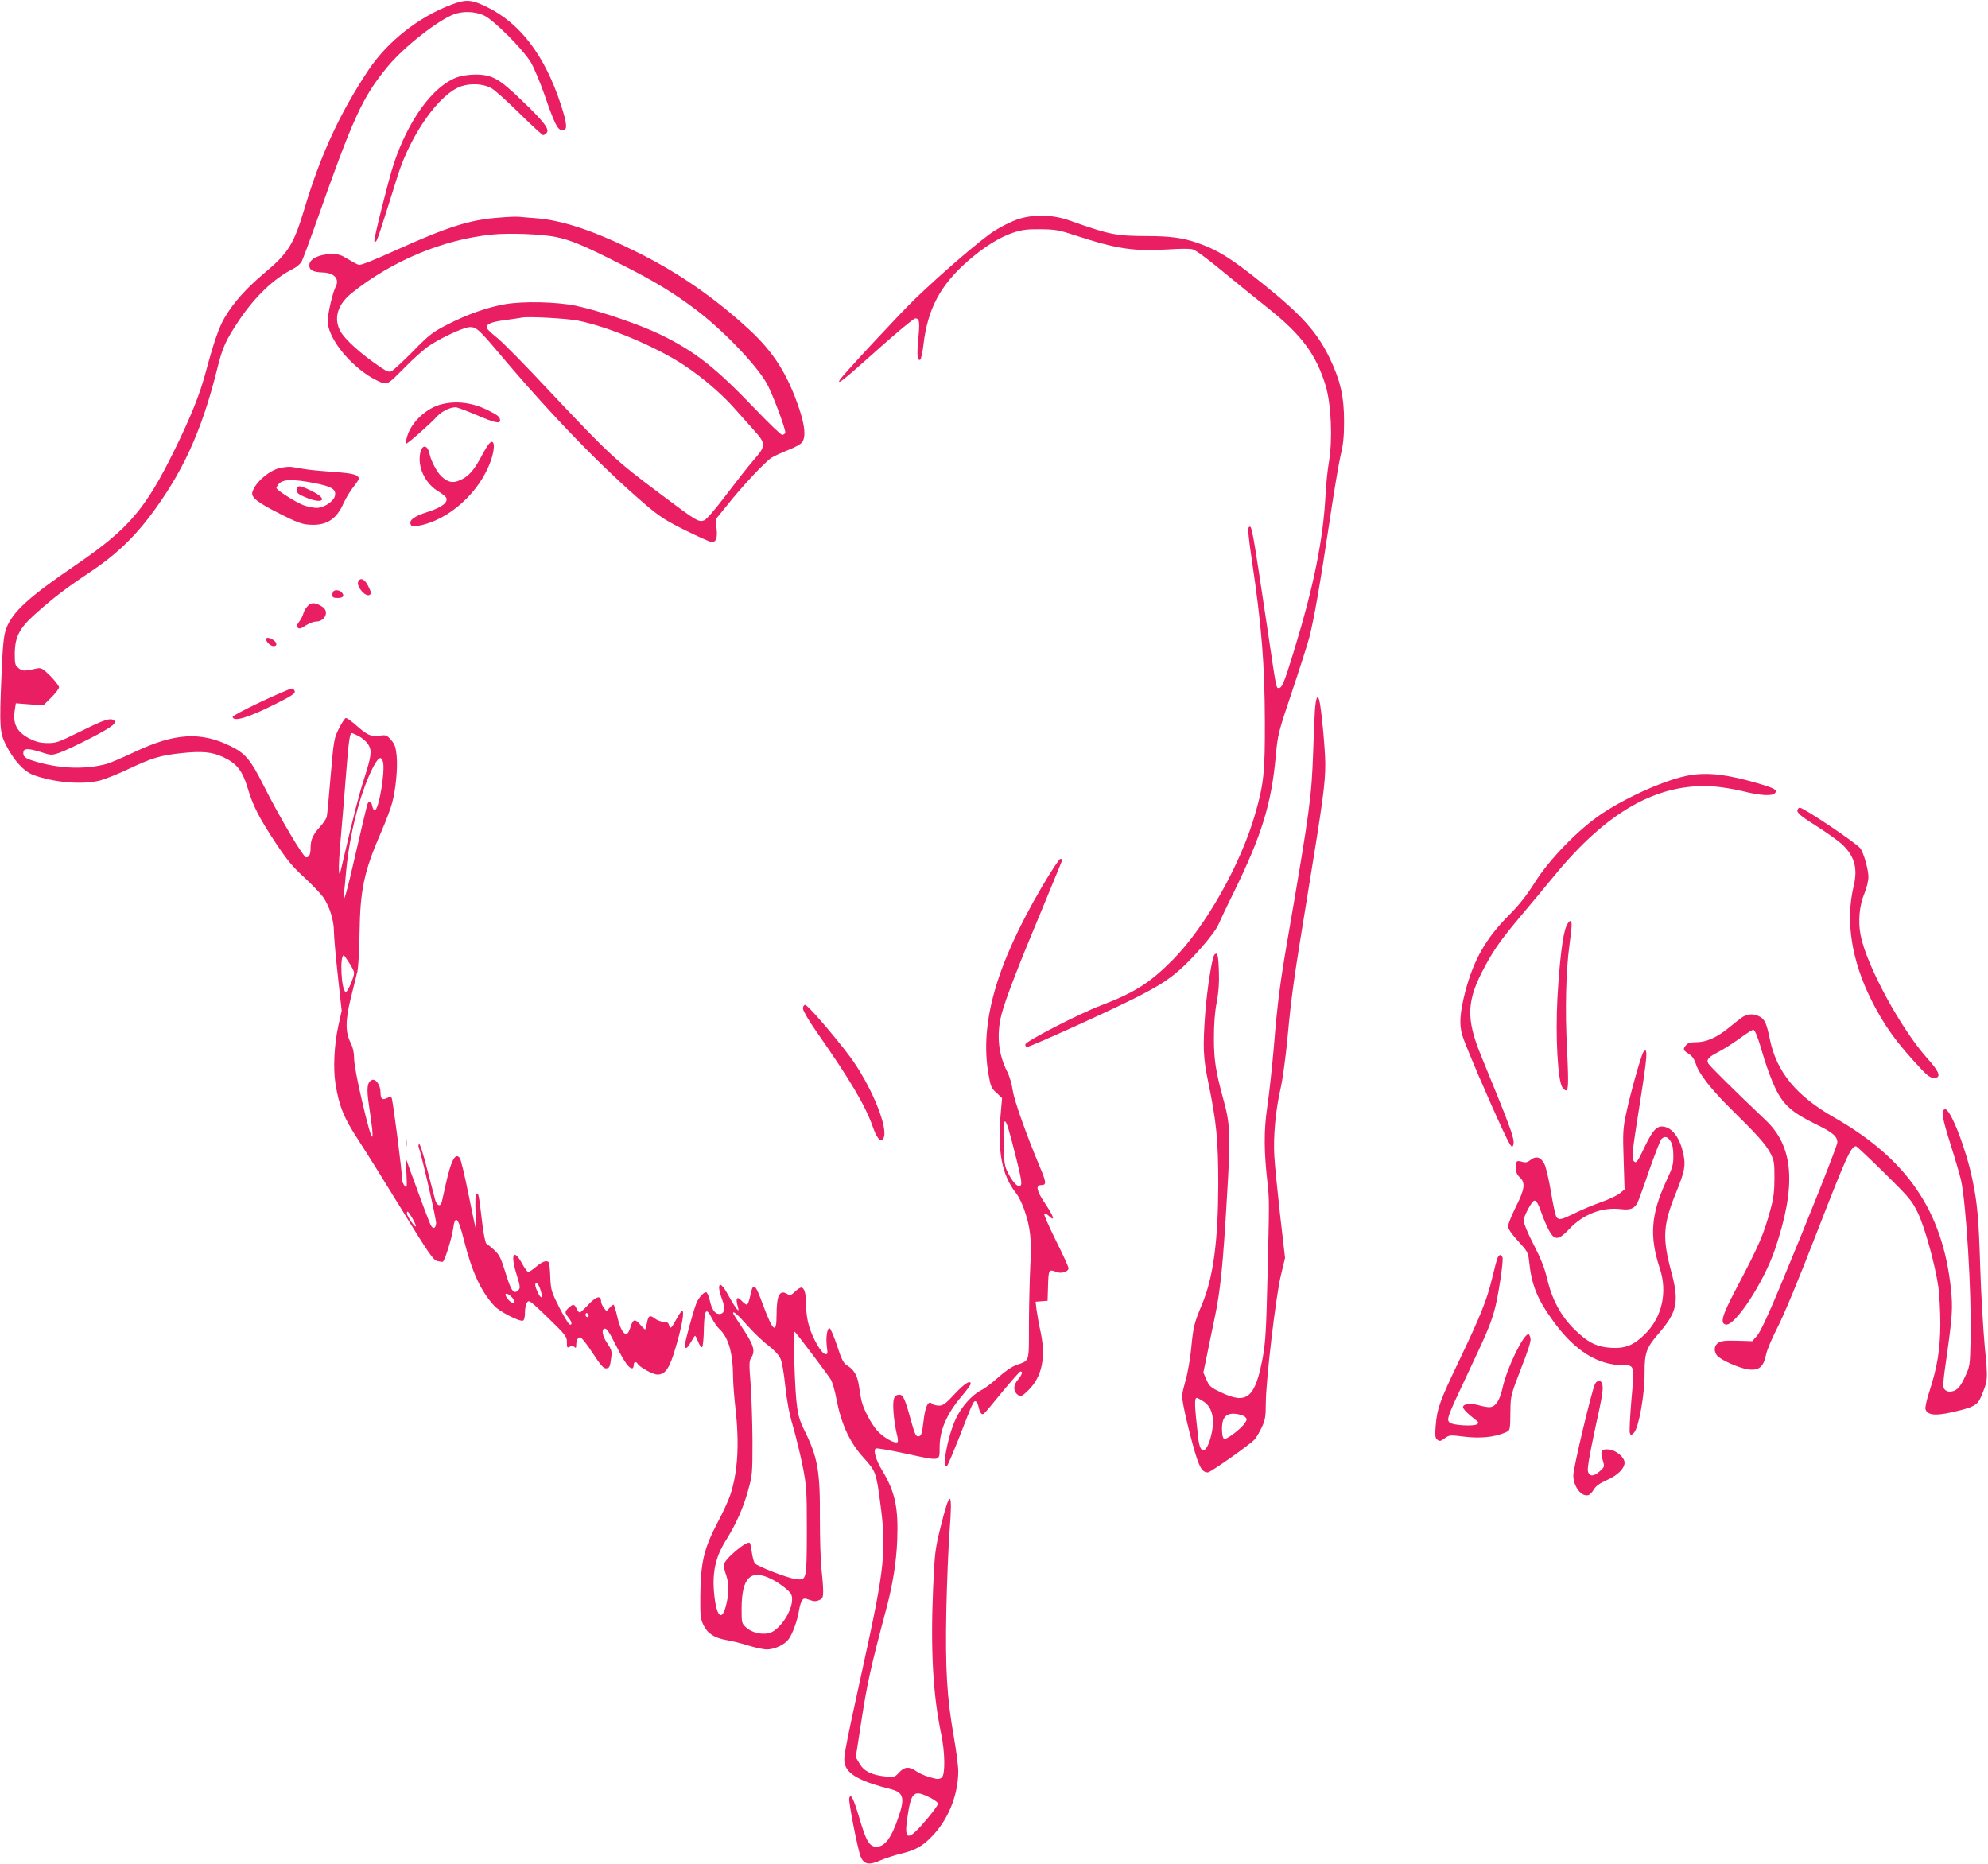<?xml version="1.0" standalone="no"?>
<!DOCTYPE svg PUBLIC "-//W3C//DTD SVG 20010904//EN"
 "http://www.w3.org/TR/2001/REC-SVG-20010904/DTD/svg10.dtd">
<svg version="1.0" xmlns="http://www.w3.org/2000/svg"
 width="1280pt" height="1200pt" viewBox="0 0 1280 1200"
 preserveAspectRatio="xMidYMid meet">
<g transform="translate(0,1200) scale(0.1,-0.1)"
fill="#e91e63" stroke="none">
<path d="M2906 11970 c-212 -80 -410 -237 -533 -420 -186 -280 -308 -545 -413
-894 -68 -228 -103 -285 -260 -416 -116 -98 -194 -185 -253 -284 -36 -59 -72
-164 -122 -351 -38 -143 -94 -283 -200 -500 -188 -383 -296 -509 -630 -738
-312 -212 -414 -306 -455 -414 -16 -44 -22 -98 -31 -315 -13 -315 -11 -355 29
-434 51 -100 114 -169 175 -193 135 -50 318 -65 432 -36 33 9 116 42 185 75
152 71 200 86 338 101 131 14 196 8 266 -24 89 -41 126 -87 159 -196 36 -120
74 -195 184 -361 71 -107 109 -153 182 -219 51 -47 106 -105 123 -129 40 -58
68 -149 68 -219 0 -30 11 -158 25 -283 l25 -228 -21 -94 c-27 -121 -35 -276
-19 -375 23 -145 54 -221 148 -364 48 -74 175 -277 282 -452 170 -277 199
-319 225 -326 16 -4 33 -6 36 -5 13 7 57 149 66 209 13 98 32 81 69 -65 53
-211 110 -334 198 -429 33 -36 162 -102 183 -94 8 3 13 23 13 52 0 26 6 55 14
66 12 17 22 9 135 -100 114 -111 121 -120 121 -157 0 -35 2 -38 18 -29 13 7
23 6 30 -1 9 -9 12 -7 12 9 0 32 10 53 26 53 8 0 43 -45 79 -100 46 -71 70
-100 84 -100 25 0 28 6 36 66 6 44 3 54 -24 94 -30 44 -39 84 -23 94 16 9 30
-11 81 -112 50 -99 80 -142 101 -142 6 0 10 9 10 20 0 22 15 27 26 9 14 -23
99 -69 127 -69 52 0 79 41 119 180 40 136 56 230 40 230 -5 0 -22 -25 -38 -55
-32 -60 -39 -65 -47 -35 -4 14 -14 20 -35 20 -16 0 -41 9 -56 21 -32 25 -42
19 -51 -31 -4 -22 -9 -40 -12 -40 -2 0 -16 14 -30 30 -33 40 -47 38 -62 -10
-6 -21 -16 -42 -22 -46 -21 -13 -46 29 -64 106 -10 44 -21 80 -25 80 -4 0 -15
-9 -26 -21 l-19 -21 -17 22 c-10 12 -18 31 -18 41 0 41 -31 33 -80 -19 -27
-29 -52 -52 -57 -52 -6 0 -15 11 -21 25 -14 30 -22 31 -50 5 -27 -25 -27 -31
-2 -63 23 -28 26 -50 8 -45 -7 2 -37 52 -67 110 -51 101 -54 112 -58 194 -1
47 -6 90 -9 95 -11 18 -41 8 -81 -26 -23 -19 -46 -35 -51 -35 -6 0 -23 23 -39
52 -56 103 -78 66 -38 -64 26 -83 26 -91 11 -106 -28 -28 -46 -3 -81 113 -29
94 -39 115 -72 146 -22 20 -44 38 -50 40 -7 2 -19 59 -28 134 -22 185 -24 197
-37 189 -7 -5 -9 -45 -6 -123 3 -64 4 -111 2 -106 -2 6 -24 108 -48 228 -24
120 -49 224 -56 232 -29 35 -55 -14 -90 -170 -11 -49 -22 -100 -25 -112 -8
-36 -33 -27 -44 15 -5 20 -29 110 -52 199 -23 90 -45 160 -50 157 -4 -2 -6
-10 -4 -17 22 -62 116 -473 113 -494 -4 -36 -22 -39 -37 -6 -12 26 -76 197
-134 358 l-25 70 5 -100 c4 -92 3 -98 -11 -81 -9 11 -16 27 -16 35 -1 55 -61
526 -69 534 -5 5 -17 4 -30 -3 -30 -15 -41 -5 -41 38 0 44 -30 88 -54 79 -32
-12 -37 -53 -21 -160 44 -283 25 -273 -44 24 -30 127 -51 239 -51 273 0 38 -7
70 -21 99 -36 69 -36 146 -1 288 17 68 36 147 43 174 6 28 13 140 14 250 4
277 29 396 140 650 30 68 61 152 70 186 24 90 36 223 29 303 -6 57 -12 74 -36
102 -27 31 -34 33 -69 28 -57 -9 -82 1 -150 61 -34 31 -67 54 -73 52 -6 -2
-26 -32 -44 -68 -31 -62 -33 -72 -53 -304 -11 -132 -22 -250 -25 -263 -3 -13
-22 -42 -44 -66 -44 -48 -60 -82 -60 -131 0 -45 -9 -65 -29 -65 -18 0 -168
253 -275 465 -82 163 -116 204 -209 250 -194 96 -360 86 -617 -35 -80 -38
-163 -73 -185 -79 -132 -35 -285 -31 -435 10 -83 23 -100 33 -100 61 0 30 27
32 106 8 74 -24 75 -24 128 -6 30 10 120 53 202 95 145 75 178 102 138 118
-23 9 -69 -8 -224 -85 -123 -61 -140 -67 -195 -66 -44 0 -74 8 -112 27 -84 43
-112 95 -98 184 l7 45 89 -7 88 -6 51 50 c27 27 50 57 50 66 0 9 -25 41 -55
72 -51 50 -59 55 -88 49 -83 -18 -92 -18 -117 2 -23 18 -25 27 -25 94 1 107
30 164 131 254 118 106 204 171 359 274 153 102 267 209 373 347 216 284 340
553 441 960 34 137 54 181 139 309 105 156 224 270 349 333 24 12 49 34 56 49
8 15 49 126 92 247 238 677 299 810 459 1004 105 128 326 301 431 340 58 20
132 18 190 -8 62 -27 255 -221 304 -304 19 -33 58 -125 86 -205 65 -188 84
-226 112 -230 39 -6 37 34 -6 165 -103 315 -261 523 -476 628 -100 49 -134 51
-229 15z m-595 -4710 c22 -12 49 -35 60 -53 25 -40 21 -72 -27 -222 -32 -99
-68 -237 -136 -530 -20 -88 -23 -95 -26 -60 -2 22 4 121 13 220 9 99 24 284
34 412 17 212 23 253 37 253 3 0 23 -9 45 -20z m155 -166 c15 -59 -26 -303
-52 -311 -6 -2 -14 10 -17 27 -7 33 -21 39 -31 13 -4 -10 -36 -145 -72 -301
-63 -278 -89 -367 -79 -272 3 25 10 95 15 155 22 226 85 473 161 633 41 85 64
102 75 56z m-218 -1293 c18 -27 32 -56 32 -64 0 -28 -43 -128 -54 -124 -29 10
-40 237 -12 237 1 0 17 -22 34 -49z m408 -1646 c14 -25 24 -48 21 -51 -7 -7
-57 67 -57 83 0 22 8 15 36 -32z m824 -460 c18 -54 5 -65 -18 -15 -20 42 -21
66 -2 55 5 -3 14 -21 20 -40z m-180 -52 c13 -17 17 -29 10 -31 -13 -5 -37 14
-51 40 -16 29 16 22 41 -9z m490 -114 c0 -5 -4 -9 -10 -9 -5 0 -10 7 -10 16 0
8 5 12 10 9 6 -3 10 -10 10 -16z"/>
<path d="M2937 11500 c-154 -60 -311 -278 -403 -559 -31 -93 -124 -463 -124
-492 0 -5 4 -7 10 -4 9 5 29 68 140 422 84 269 271 532 411 578 60 20 138 16
190 -11 19 -9 100 -81 180 -160 80 -79 151 -144 156 -144 6 0 16 7 23 15 19
23 -16 70 -158 206 -151 146 -194 169 -305 169 -46 -1 -90 -8 -120 -20z"/>
<path d="M3214 10599 c-191 -14 -331 -59 -672 -213 -146 -66 -220 -95 -233
-91 -12 4 -43 21 -71 38 -42 26 -60 32 -108 31 -73 -1 -134 -30 -138 -66 -4
-35 20 -50 82 -52 79 -2 115 -42 86 -95 -18 -35 -50 -171 -50 -217 0 -100 117
-257 261 -352 36 -23 79 -45 97 -48 31 -6 38 -1 135 97 56 58 128 121 159 142
86 57 227 121 264 121 41 0 57 -14 188 -169 334 -397 667 -740 946 -977 88
-75 129 -101 256 -164 83 -41 158 -74 166 -74 29 0 38 25 32 86 l-6 60 72 89
c104 131 248 283 289 309 20 12 69 34 109 50 39 15 79 37 87 49 24 35 18 105
-20 218 -74 219 -164 361 -318 504 -229 211 -464 373 -732 505 -271 134 -471
201 -643 215 -42 3 -90 7 -107 9 -16 2 -75 0 -131 -5z m366 -125 c97 -20 182
-56 415 -174 216 -109 332 -179 478 -288 171 -127 390 -353 462 -477 35 -59
127 -305 121 -321 -3 -8 -12 -14 -20 -14 -8 0 -85 74 -172 165 -257 269 -389
372 -610 480 -130 64 -395 154 -544 186 -125 26 -342 31 -460 10 -113 -20
-241 -65 -364 -128 -102 -52 -121 -67 -226 -174 -63 -64 -125 -121 -137 -127
-18 -10 -29 -6 -75 25 -128 87 -230 179 -259 235 -42 83 -14 170 79 244 261
207 588 343 902 374 111 11 315 3 410 -16z m145 -539 c201 -41 509 -172 685
-290 118 -79 235 -180 316 -271 38 -43 94 -106 125 -140 83 -93 83 -102 -1
-199 -29 -33 -106 -131 -172 -218 -71 -94 -129 -162 -144 -167 -35 -14 -50 -5
-280 168 -292 218 -334 258 -720 668 -150 161 -300 313 -333 339 -33 26 -62
53 -65 61 -10 26 23 41 116 53 51 7 100 14 108 16 37 9 293 -5 365 -20z"/>
<path d="M6547 10586 c-37 -13 -101 -45 -142 -71 -80 -49 -344 -276 -514 -440
-100 -97 -468 -493 -484 -521 -21 -37 28 2 239 191 126 113 237 205 247 205
27 0 30 -20 20 -127 -10 -106 -7 -146 11 -140 6 2 16 47 22 99 27 229 108 381
283 535 106 93 206 155 292 184 60 20 93 24 179 23 92 -1 118 -5 215 -37 282
-92 385 -107 623 -92 57 4 118 4 136 1 22 -4 85 -50 192 -138 87 -72 223 -182
301 -244 215 -171 308 -298 369 -499 35 -118 45 -342 21 -486 -9 -52 -19 -146
-22 -209 -15 -295 -76 -594 -205 -1015 -62 -202 -76 -235 -97 -235 -16 0 -15
-7 -67 345 -106 708 -106 709 -126 689 -7 -7 1 -82 20 -209 64 -431 83 -671
84 -1045 1 -318 -7 -396 -60 -582 -92 -328 -321 -734 -534 -949 -148 -149
-245 -210 -465 -294 -139 -53 -479 -228 -483 -249 -2 -9 3 -16 13 -16 19 0
512 223 689 312 143 72 211 114 284 177 90 77 230 239 255 294 12 28 57 124
101 212 180 368 242 569 270 875 13 141 16 153 104 415 50 149 100 305 111
347 30 112 72 354 131 748 28 190 61 383 72 430 16 64 22 117 22 215 0 161
-23 264 -94 412 -80 164 -178 274 -424 472 -207 167 -296 223 -432 269 -90 31
-173 42 -319 42 -200 1 -238 8 -495 99 -113 41 -240 43 -343 7z"/>
<path d="M2838 9396 c-92 -25 -185 -110 -214 -198 -9 -27 -13 -52 -10 -55 5
-5 157 128 201 177 31 34 94 63 125 57 14 -3 74 -26 133 -51 109 -47 147 -56
147 -33 0 22 -14 34 -75 64 -102 52 -210 65 -307 39z"/>
<path d="M3148 9142 c-8 -9 -32 -48 -52 -87 -47 -86 -79 -122 -133 -146 -47
-22 -79 -15 -121 24 -28 26 -67 99 -76 144 -15 68 -55 62 -63 -10 -10 -88 41
-185 121 -232 24 -14 47 -33 50 -42 11 -29 -34 -62 -120 -89 -86 -27 -121 -52
-110 -80 5 -13 14 -14 49 -9 193 33 395 213 467 418 31 87 24 151 -12 109z"/>
<path d="M1810 8989 c-73 -14 -166 -93 -185 -157 -10 -34 32 -67 179 -141 103
-52 138 -66 186 -69 109 -8 175 32 221 136 16 35 45 83 64 106 19 24 35 48 35
53 0 26 -37 36 -157 44 -71 5 -157 13 -193 19 -36 6 -74 13 -85 14 -11 2 -40
-1 -65 -5z m212 -99 c115 -22 145 -41 134 -84 -9 -36 -72 -76 -118 -76 -21 0
-59 8 -86 18 -51 20 -172 97 -172 110 0 5 6 15 13 24 25 33 91 35 229 8z"/>
<path d="M1910 8846 c0 -19 10 -28 52 -46 116 -50 157 -17 48 37 -79 40 -100
41 -100 9z"/>
<path d="M2306 8254 c-12 -31 48 -100 74 -84 12 8 11 16 -8 54 -22 48 -54 62
-66 30z"/>
<path d="M2147 8193 c-4 -3 -7 -15 -7 -25 0 -14 8 -18 35 -18 36 0 46 15 23
38 -13 13 -41 16 -51 5z"/>
<path d="M1981 8098 c-12 -12 -25 -34 -28 -48 -3 -14 -15 -37 -27 -53 -15 -20
-17 -30 -8 -39 8 -8 21 -5 49 14 22 14 51 26 66 26 60 0 89 65 43 95 -44 29
-72 31 -95 5z"/>
<path d="M1715 7889 c-9 -14 24 -49 47 -49 28 0 21 28 -11 45 -20 10 -32 11
-36 4z"/>
<path d="M1681 7482 c-101 -48 -183 -91 -183 -97 3 -35 98 -7 275 82 97 48
128 68 125 81 -2 9 -10 18 -18 19 -8 1 -98 -38 -199 -85z"/>
<path d="M8466 7423 c-3 -49 -8 -167 -11 -263 -10 -289 -21 -374 -159 -1175
-55 -317 -70 -432 -95 -735 -11 -129 -30 -300 -42 -380 -22 -152 -21 -283 2
-486 12 -110 12 -118 0 -609 -8 -335 -13 -418 -30 -512 -49 -264 -102 -308
-269 -228 -66 31 -75 39 -94 81 l-20 47 21 101 c11 56 34 165 50 242 38 178
55 338 81 788 24 390 21 466 -20 616 -52 189 -64 262 -64 405 0 94 6 170 18
232 12 63 17 124 14 197 -3 104 -9 129 -28 110 -16 -16 -48 -221 -60 -379 -16
-218 -13 -286 19 -440 54 -261 65 -375 65 -665 -1 -360 -32 -593 -103 -764
-53 -126 -58 -149 -71 -286 -6 -63 -22 -158 -37 -210 -26 -95 -26 -95 -9 -181
9 -47 34 -151 56 -230 39 -143 58 -179 97 -179 17 0 268 177 300 211 12 13 33
49 47 79 22 47 26 69 26 154 0 141 64 688 97 824 l27 113 -32 277 c-17 152
-34 322 -37 377 -8 124 8 297 40 436 14 61 33 202 45 330 25 268 40 376 130
924 97 592 114 714 113 840 -1 98 -26 362 -39 408 -12 39 -22 12 -28 -70z
m-719 -4445 c62 -38 79 -123 47 -236 -29 -103 -66 -107 -78 -8 -26 223 -27
266 -9 266 3 0 21 -10 40 -22z m270 -101 c13 -13 13 -18 -2 -40 -24 -37 -124
-112 -135 -101 -4 5 -9 18 -10 29 -10 100 16 140 87 132 25 -3 52 -12 60 -20z"/>
<path d="M10881 7009 c-144 -24 -397 -135 -566 -247 -150 -100 -338 -292 -435
-447 -53 -84 -102 -145 -167 -210 -146 -147 -224 -284 -278 -487 -35 -136 -41
-213 -20 -283 17 -59 174 -426 266 -622 37 -79 52 -104 59 -93 19 34 2 81
-204 583 -99 242 -94 356 26 577 60 111 107 176 226 318 59 70 158 188 219
263 341 416 666 598 1022 576 53 -4 141 -18 196 -32 112 -28 187 -32 204 -11
17 20 -1 30 -119 65 -192 55 -311 69 -429 50z"/>
<path d="M11576 6791 c-13 -20 8 -39 122 -111 64 -41 137 -93 160 -114 82 -76
105 -155 77 -271 -54 -226 -14 -479 116 -738 83 -164 162 -273 318 -439 41
-44 61 -58 83 -58 49 0 37 38 -43 126 -170 190 -391 597 -429 792 -18 89 -8
194 24 269 15 37 26 81 26 108 0 47 -32 159 -53 184 -29 36 -365 261 -389 261
-4 0 -9 -4 -12 -9z"/>
<path d="M6706 6286 c-293 -501 -399 -877 -341 -1205 13 -75 18 -88 51 -117
l36 -34 -8 -92 c-23 -249 6 -403 98 -520 16 -20 40 -68 53 -107 39 -111 49
-198 39 -356 -4 -77 -8 -245 -9 -373 0 -260 6 -239 -79 -270 -31 -11 -74 -40
-117 -79 -38 -34 -87 -72 -110 -83 -62 -32 -128 -106 -165 -185 -54 -115 -94
-339 -54 -299 5 5 38 84 74 174 89 230 94 242 108 238 7 -3 15 -19 19 -37 8
-38 20 -53 34 -43 6 4 59 67 118 140 60 72 112 132 118 132 16 0 10 -21 -16
-52 -29 -34 -32 -69 -9 -92 23 -23 32 -20 79 27 83 83 109 206 77 362 -12 55
-24 123 -28 152 l-6 52 38 3 39 3 3 98 c3 104 5 107 56 87 32 -12 76 3 76 25
0 8 -37 89 -82 179 -45 91 -79 168 -75 172 4 4 18 -3 32 -16 41 -39 30 -2 -25
80 -57 85 -64 120 -25 120 34 0 32 18 -9 115 -87 208 -165 426 -175 493 -6 41
-22 95 -35 120 -59 116 -71 240 -37 373 25 96 108 311 265 686 69 167 126 305
126 308 0 3 -6 5 -13 5 -7 0 -62 -83 -121 -184z m-212 -1558 c9 -29 33 -119
53 -201 28 -112 34 -150 25 -159 -16 -16 -47 13 -80 77 -24 46 -27 62 -30 193
-4 154 5 180 32 90z"/>
<path d="M10084 6034 c-22 -52 -42 -216 -56 -454 -14 -253 2 -546 33 -583 38
-46 41 -15 29 239 -14 260 -8 505 15 679 18 131 18 155 4 155 -5 0 -17 -16
-25 -36z"/>
<path d="M5170 5506 c0 -13 37 -77 86 -147 219 -313 318 -481 365 -618 29 -83
61 -108 72 -55 16 84 -95 341 -219 509 -101 135 -273 335 -290 335 -8 0 -14
-10 -14 -24z"/>
<path d="M11214 5448 c-18 -13 -56 -43 -85 -67 -74 -60 -142 -91 -205 -91 -37
0 -56 -5 -67 -18 -23 -26 -21 -34 16 -57 22 -14 36 -34 46 -65 19 -63 100
-166 231 -295 165 -162 217 -221 248 -278 25 -48 27 -61 27 -162 0 -83 -6
-130 -23 -193 -48 -176 -71 -230 -231 -534 -84 -160 -97 -209 -59 -216 59 -11
244 271 316 483 139 409 122 660 -58 831 -203 193 -363 351 -371 367 -14 24 2
42 65 74 28 14 88 52 133 84 44 33 86 59 91 59 12 0 30 -46 72 -190 18 -58 49
-142 71 -187 50 -105 107 -156 256 -229 112 -54 143 -80 143 -119 0 -22 -185
-488 -371 -934 -74 -178 -125 -286 -145 -310 l-32 -36 -97 3 c-75 2 -103 -1
-121 -13 -27 -18 -31 -51 -10 -81 21 -29 151 -86 208 -92 65 -6 93 19 109 96
6 31 40 110 74 176 39 75 139 315 259 626 183 471 214 540 246 540 5 0 87 -78
183 -172 162 -160 178 -179 216 -258 44 -92 111 -333 132 -480 6 -47 12 -152
12 -235 -1 -165 -19 -276 -72 -439 -16 -48 -26 -97 -24 -107 12 -46 76 -48
228 -8 88 23 110 37 131 88 44 106 44 105 23 322 -10 112 -24 341 -29 509 -10
316 -18 409 -50 564 -41 200 -143 461 -177 454 -27 -6 -20 -49 38 -233 28 -88
57 -188 65 -222 33 -144 69 -728 62 -1028 -4 -168 -4 -171 -37 -241 -32 -71
-57 -94 -100 -94 -10 0 -25 7 -32 16 -11 13 -9 48 15 211 37 265 40 311 27
438 -54 499 -282 832 -751 1100 -246 140 -372 294 -415 506 -21 101 -33 127
-66 144 -40 21 -80 18 -115 -7z"/>
<path d="M10582 5228 c-14 -18 -87 -275 -113 -403 -19 -89 -21 -121 -15 -291
l6 -192 -29 -24 c-16 -14 -71 -40 -122 -58 -52 -18 -129 -51 -171 -72 -84 -41
-100 -45 -116 -25 -6 7 -22 78 -35 157 -13 80 -32 162 -42 183 -22 47 -54 57
-90 29 -20 -16 -32 -19 -55 -12 -36 10 -40 6 -40 -40 0 -26 7 -43 25 -60 38
-35 33 -75 -25 -190 -27 -55 -50 -111 -50 -125 0 -17 21 -48 64 -95 60 -65 65
-74 71 -128 16 -154 51 -244 155 -387 139 -192 287 -285 454 -285 70 0 70 -2
50 -224 -9 -107 -14 -202 -10 -212 6 -17 8 -17 27 2 30 31 69 246 68 383 -1
130 11 164 91 256 120 139 133 204 80 400 -58 216 -53 301 35 515 52 129 59
166 44 238 -20 98 -66 165 -121 177 -48 11 -75 -17 -130 -132 -41 -87 -52
-103 -64 -93 -21 18 -19 39 36 386 47 296 51 356 22 322z m174 -575 c12 -20
18 -48 18 -93 1 -57 -5 -78 -46 -165 -98 -213 -109 -354 -42 -559 52 -154 16
-315 -93 -424 -72 -72 -127 -95 -216 -90 -96 5 -154 34 -243 122 -86 86 -142
191 -174 328 -16 67 -40 127 -86 216 -36 69 -64 137 -64 153 0 28 54 129 70
129 13 0 26 -23 49 -90 13 -36 34 -84 47 -107 35 -61 60 -58 129 15 89 95 213
142 332 127 60 -7 87 3 107 43 7 15 42 110 76 211 35 100 70 189 77 197 21 21
39 17 59 -13z"/>
<path d="M2613 4640 c0 -25 2 -35 4 -22 2 12 2 32 0 45 -2 12 -4 2 -4 -23z"/>
<path d="M9641 3898 c-5 -13 -20 -71 -34 -129 -33 -138 -76 -244 -212 -529
-125 -261 -142 -308 -151 -419 -5 -64 -4 -79 10 -90 15 -12 21 -11 47 8 30 22
34 23 128 11 102 -12 188 -4 258 25 38 16 36 8 38 140 1 98 3 104 68 273 48
122 66 179 61 197 -3 14 -9 25 -13 25 -33 0 -139 -220 -166 -344 -19 -86 -47
-126 -87 -126 -13 0 -46 6 -73 14 -51 13 -95 7 -95 -14 0 -12 31 -44 75 -77
26 -19 28 -24 15 -33 -20 -15 -155 -7 -175 10 -23 19 -18 35 110 305 125 266
149 320 176 414 24 82 61 324 53 345 -9 23 -23 20 -33 -6z"/>
<path d="M4630 3708 c0 -12 9 -47 20 -76 22 -58 15 -92 -19 -92 -28 0 -49 31
-61 88 -7 29 -17 52 -24 52 -17 0 -51 -39 -64 -75 -21 -57 -72 -243 -72 -264
0 -32 14 -25 39 19 12 22 24 40 27 40 2 0 11 -18 20 -41 9 -22 20 -37 25 -32
5 5 10 57 11 117 3 127 15 142 51 69 14 -26 35 -57 47 -68 60 -54 89 -155 90
-310 0 -38 7 -128 15 -200 27 -234 15 -417 -34 -563 -12 -35 -48 -114 -81
-175 -89 -171 -109 -256 -111 -480 -1 -119 2 -142 20 -179 27 -56 71 -84 151
-98 36 -6 100 -22 143 -36 43 -13 95 -24 115 -24 51 1 115 31 141 68 26 37 57
124 66 186 4 25 13 53 19 62 11 15 17 15 49 3 28 -10 42 -10 62 -1 22 10 25
18 25 59 0 27 -5 91 -11 143 -6 52 -10 197 -10 322 2 307 -14 397 -101 571
-46 93 -53 143 -64 442 -4 132 -3 197 4 190 21 -22 214 -278 232 -308 10 -18
26 -72 35 -122 31 -162 84 -279 173 -378 80 -88 83 -96 108 -281 43 -313 32
-423 -106 -1051 -131 -598 -132 -607 -118 -650 20 -62 105 -107 295 -155 80
-20 90 -57 49 -176 -46 -137 -88 -194 -142 -194 -46 0 -66 33 -110 181 -38
130 -57 167 -66 131 -6 -21 55 -330 73 -375 22 -52 55 -58 132 -23 29 12 86
31 127 41 98 23 146 51 215 127 97 108 154 257 155 403 0 33 -13 134 -29 225
-44 250 -55 431 -48 808 4 180 13 410 21 512 21 273 4 279 -60 20 -33 -135
-36 -162 -46 -385 -17 -399 -1 -687 52 -939 24 -112 27 -258 5 -279 -8 -9 -24
-13 -37 -10 -56 12 -96 28 -128 49 -47 32 -75 30 -110 -7 -27 -30 -31 -32 -87
-27 -89 9 -139 33 -168 82 l-25 42 30 194 c44 287 61 365 170 775 39 149 62
293 67 431 8 207 -14 309 -96 445 -42 69 -60 132 -42 143 6 4 97 -12 202 -35
217 -47 209 -49 209 42 0 110 45 214 139 326 34 40 61 77 61 83 0 28 -39 3
-103 -65 -58 -63 -75 -75 -101 -75 -18 0 -37 5 -44 12 -25 25 -45 -16 -56
-114 -10 -81 -14 -93 -31 -96 -17 -2 -24 10 -49 100 -38 139 -51 168 -74 168
-37 0 -45 -25 -39 -113 3 -45 13 -106 20 -135 8 -29 11 -55 6 -57 -18 -12 -92
30 -131 74 -39 44 -88 137 -101 192 -4 15 -11 56 -16 93 -10 70 -32 108 -79
136 -21 13 -34 38 -62 125 -20 60 -42 111 -48 113 -16 5 -26 -60 -18 -119 6
-45 5 -50 -11 -47 -24 4 -79 98 -103 177 -12 39 -20 92 -20 138 0 75 -11 113
-32 113 -7 0 -25 -12 -40 -27 -25 -23 -32 -26 -48 -15 -50 31 -70 -6 -70 -134
0 -126 -22 -110 -86 61 -53 146 -65 153 -84 60 -6 -30 -16 -55 -21 -55 -6 0
-21 11 -34 25 -29 32 -40 18 -26 -32 9 -32 8 -35 -4 -22 -8 8 -31 45 -52 83
-40 74 -63 93 -63 54z m181 -241 c41 -46 101 -104 135 -129 35 -27 68 -61 78
-83 11 -22 23 -93 32 -178 10 -96 26 -181 50 -261 19 -66 47 -181 62 -255 25
-129 27 -151 27 -417 -1 -320 -1 -319 -70 -311 -49 5 -249 82 -265 102 -6 8
-15 39 -19 69 -4 31 -10 59 -13 62 -19 18 -168 -108 -168 -143 0 -11 7 -40 15
-63 18 -50 19 -110 4 -178 -26 -122 -62 -104 -79 39 -17 150 4 253 79 370 60
97 108 203 138 314 27 96 28 109 28 320 -1 121 -6 285 -12 365 -10 123 -10
148 3 167 30 46 18 84 -67 210 -27 40 -49 75 -49 78 0 17 25 -4 91 -78z m157
-1634 c29 -14 70 -42 92 -61 33 -28 40 -40 40 -70 0 -80 -85 -203 -150 -217
-48 -11 -109 4 -144 35 -31 28 -31 30 -31 122 0 202 58 259 193 191z m1025
-1409 c26 -14 47 -30 47 -37 0 -7 -29 -48 -65 -91 -125 -150 -154 -153 -135
-13 27 185 40 197 153 141z"/>
<path d="M10270 3090 c-20 -37 -140 -541 -140 -588 0 -74 53 -142 98 -128 9 3
25 20 34 36 13 22 37 40 85 61 68 30 113 74 113 112 0 33 -52 78 -97 84 -52 7
-62 -9 -43 -70 12 -40 11 -42 -19 -69 -40 -36 -68 -36 -77 -1 -5 17 12 112 44
263 52 235 58 274 46 304 -8 22 -31 20 -44 -4z"/>
</g>
</svg>
